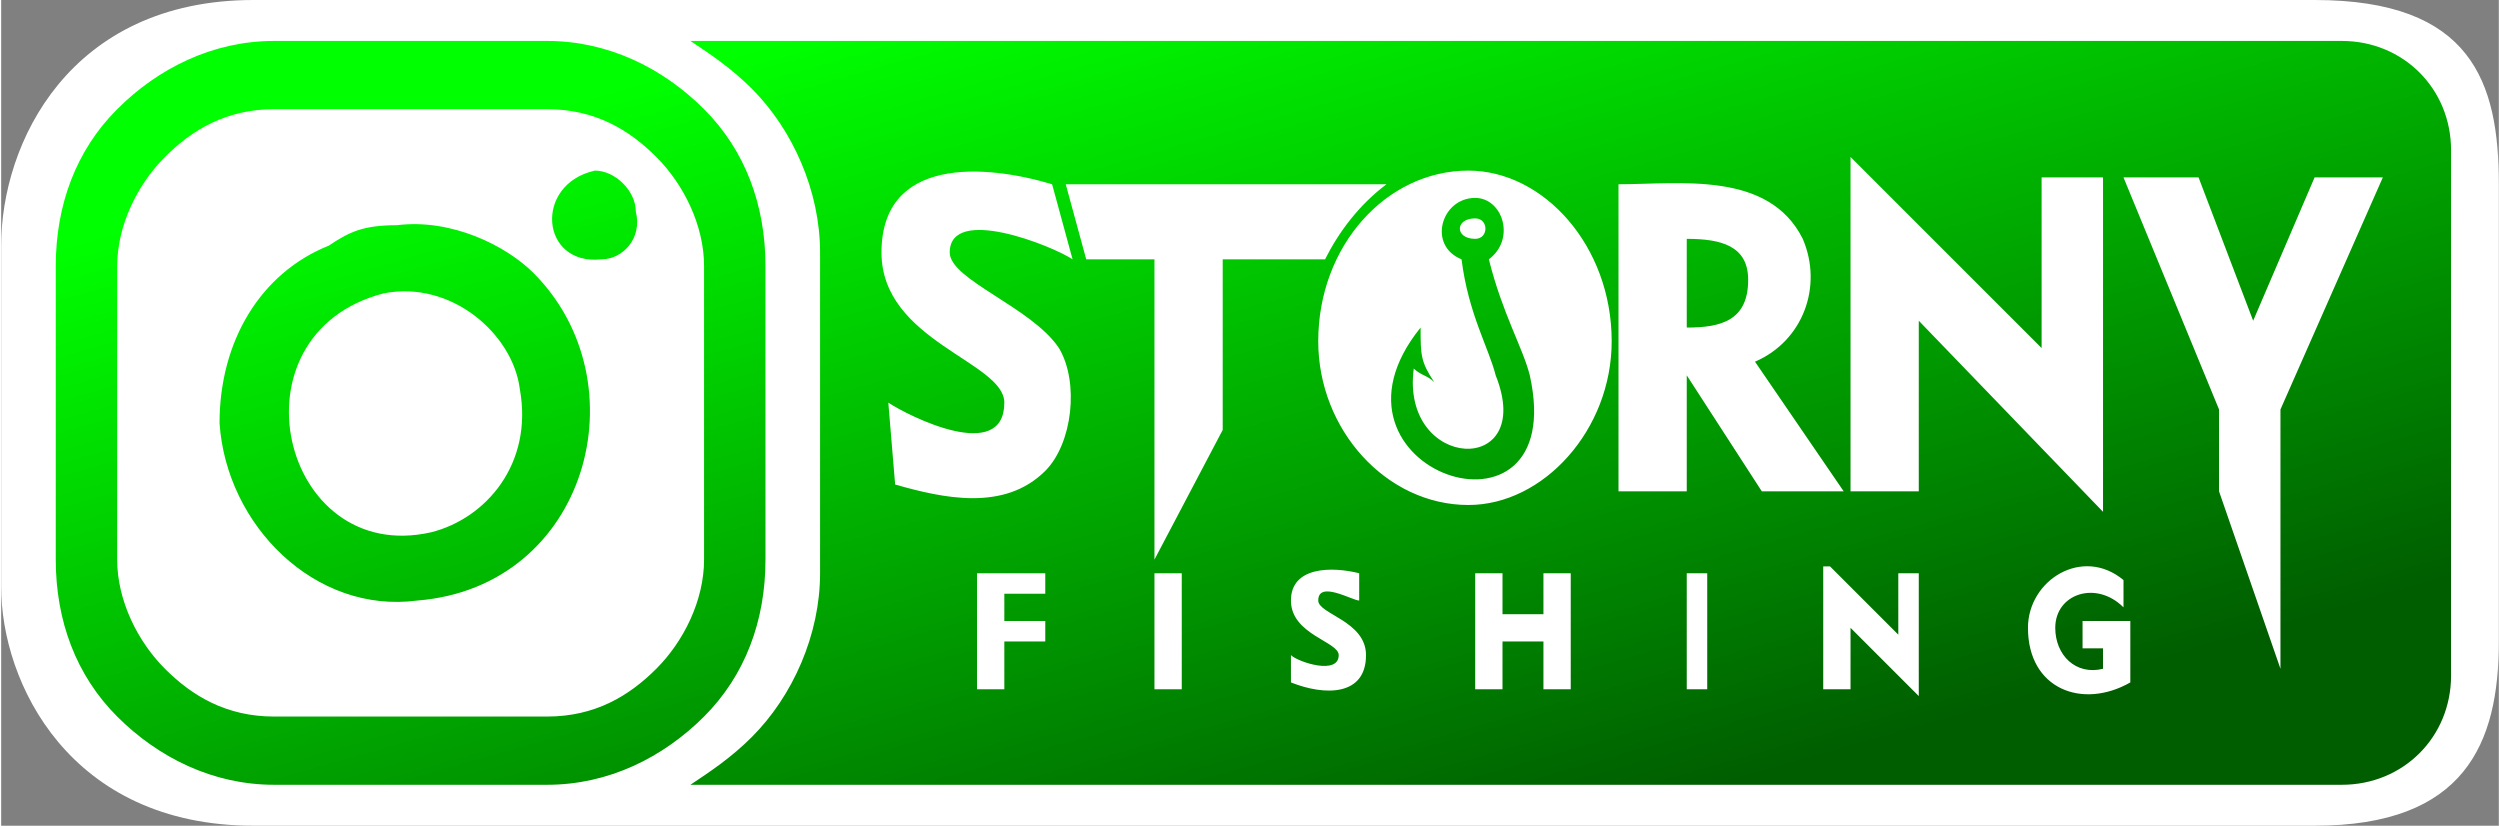 <?xml version="1.0" encoding="UTF-8"?>
<!DOCTYPE svg PUBLIC "-//W3C//DTD SVG 1.1//EN" "http://www.w3.org/Graphics/SVG/1.1/DTD/svg11.dtd">
<!-- Creator: CorelDRAW 2020 (64 Bit) -->
<svg xmlns="http://www.w3.org/2000/svg" xml:space="preserve" width="548px" height="181px" version="1.1" style="shape-rendering:geometricPrecision; text-rendering:geometricPrecision; image-rendering:optimizeQuality; fill-rule:evenodd; clip-rule:evenodd"
viewBox="0 0 3.66 1.21"
 xmlns:xlink="http://www.w3.org/1999/xlink"
 xmlns:xodm="http://www.corel.com/coreldraw/odm/2003">
 <rect x="0" y="0" width="3.66" height="1.21" fill="#808080" stroke="none"/>
 <defs>
  <style type="text/css">
   <![CDATA[
    .fil0 {fill:white}
    .fil1 {fill:url(#id0)}
   ]]>
  </style>
  <linearGradient id="id0" gradientUnits="userSpaceOnUse" x1="2.03" y1="1.29" x2="1.64" y2="-0.08">
   <stop offset="0" style="stop-opacity:1; stop-color:#005E00"/>
   <stop offset="1" style="stop-opacity:1; stop-color:lime"/>
  </linearGradient>
 </defs>
 <g id="Camada_x0020_1">
  <g id="_1882118535136">
   <path class="fil0" d="M0.37 0l3.02 0c0.23,0 0.27,0.12 0.27,0.27l0 0.67c0,0.15 -0.05,0.27 -0.27,0.27l-3.02 0c-0.27,0 -0.37,-0.21 -0.37,-0.35l0 -0.5c0,-0.15 0.1,-0.36 0.37,-0.36z"/>
   <path class="fil1" d="M0.56 0.43c0.1,-0.02 0.19,0.06 0.2,0.14 0.02,0.11 -0.05,0.19 -0.13,0.21 -0.22,0.05 -0.3,-0.29 -0.07,-0.35zm0.31 -0.18c-0.09,0.02 -0.08,0.14 0.01,0.13 0.03,0 0.06,-0.03 0.05,-0.07 0,-0.03 -0.03,-0.06 -0.06,-0.06zm-0.47 -0.19l0.4 0c0.09,0 0.17,0.04 0.23,0.1 0.06,0.06 0.09,0.14 0.09,0.23l0 0.43c0,0.09 -0.03,0.17 -0.09,0.23 -0.06,0.06 -0.14,0.1 -0.23,0.1l-0.4 0c-0.09,0 -0.17,-0.04 -0.23,-0.1 -0.06,-0.06 -0.09,-0.14 -0.09,-0.23l0 -0.43c0,-0.09 0.03,-0.17 0.09,-0.23 0.06,-0.06 0.14,-0.1 0.23,-0.1zm3.19 0.47l0 0.15 0 0.31c0,0.09 -0.07,0.16 -0.16,0.16l-2.42 0c0.03,-0.02 0.06,-0.04 0.09,-0.07 0.06,-0.06 0.1,-0.15 0.1,-0.24l0 0 0 0 0 0 0 0 0 0 0 0 0 0 0 0 0 0 0 0 0 0 0 0 0 0 0 0 0 0 0 0 0 0 0 0 0 0 0 0 0 0 0 0 0 0 0 0 0 0 0 0 0 0 0 0 0 0 0 0 0 0 0 0 0 0 0 0 0 0 0 0 0 0 0 -0.01 0 0 0 0 0 0 0 0 0 0 0 0 0 0 0 0 0 0 0 0 0 0 0 0 0 0 0 0 0 0 0 0 0 0 0 0 0 0 0 0 0 0 0 0 0 0 0 -0.45 0 0 0 0 0 0 0 0 0 0 0 0 0 0 0 0 0 0 0 0 0 0 0 0 0 0 0 0 0 0 0 0 0 0 0 0 0 0 0 0 0 0 0 0 0 0 0 0 0 0 0 0 0 0 0 -0.01 0 0 0 0 0 0 0 0 0 0 0 0 0 0 0 0 0 0 0 0 0 0 0 0 0 0 0 0 0 0 0 0 0 0 0 0 0 0 0 0 0 0 0 0 0 0 0 0 0 0 0 0 0 0 0 0 0 0 0 0 0 0 0 0 0 0c0,-0.09 -0.04,-0.18 -0.1,-0.24 -0.03,-0.03 -0.06,-0.05 -0.09,-0.07l2.42 0c0.09,0 0.16,0.07 0.16,0.16l0 0.31zm-2.12 0.34l0.06 0 0 -0.03 -0.1 0 0 0.17 0.04 0 0 -0.07 0.06 0 0 -0.03 -0.06 0 0 -0.04zm0.26 0.14l0 -0.17 -0.04 0 0 0.17 0.04 0zm0.27 -0.05c0,-0.05 -0.07,-0.06 -0.07,-0.08 0,-0.03 0.05,0 0.06,0l0 -0.04c-0.04,-0.01 -0.1,-0.01 -0.1,0.04 0,0.05 0.07,0.06 0.07,0.08 0,0.03 -0.06,0.01 -0.07,0l0 0.04c0.05,0.02 0.11,0.02 0.11,-0.04zm0.3 0.05l0 -0.17 -0.04 0 0 0.06 -0.06 0 0 -0.06 -0.04 0 0 0.17 0.04 0 0 -0.07 0.06 0 0 0.07 0.04 0zm0.2 0l0 -0.17 -0.03 0 0 0.17 0.03 0zm0.28 -0.08l-0.1 -0.1 -0.01 0 0 0.18 0.04 0 0 -0.09 0.1 0.1 0 0 0 -0.18 -0.03 0 0 0.09zm0.33 -0.08c-0.06,-0.05 -0.14,0 -0.14,0.07 0,0.09 0.08,0.12 0.15,0.08l0 -0.09 -0.07 0 0 0.04 0.03 0 0 0.03c-0.04,0.01 -0.07,-0.02 -0.07,-0.06 0,-0.05 0.06,-0.07 0.1,-0.03l0 -0.04zm-1.56 -0.34c-0.04,-0.06 -0.16,-0.1 -0.16,-0.14 0,-0.07 0.15,-0.01 0.18,0.01l-0.03 -0.11c-0.1,-0.03 -0.25,-0.04 -0.25,0.1 0,0.13 0.18,0.16 0.18,0.22 0,0.09 -0.14,0.02 -0.17,0l0.01 0.12c0.07,0.02 0.16,0.04 0.22,-0.02 0.04,-0.04 0.05,-0.13 0.02,-0.18zm1.56 -0.25l0.14 0.34 0 0.12 0.09 0.26 0 -0.38 0.15 -0.34 -0.1 0 -0.09 0.21 -0.08 -0.21 -0.11 0zm-0.4 -0.03l0 0.49 0.1 0 0 -0.25 0.27 0.28 0 -0.49 -0.09 0 0 0.25 -0.28 -0.28zm-0.15 0.18c0,0.06 -0.04,0.07 -0.09,0.07l0 -0.13c0.05,0 0.09,0.01 0.09,0.06zm-0.19 -0.14l0 0.45 0.1 0 0 -0.17 0.11 0.17 0.12 0 -0.13 -0.19c0.07,-0.03 0.1,-0.11 0.07,-0.18 -0.05,-0.1 -0.18,-0.08 -0.27,-0.08zm-0.21 0.05c-0.03,0 -0.03,0.03 0,0.03 0.02,0 0.02,-0.03 0,-0.03zm-0.01 -0.07c-0.12,0 -0.22,0.11 -0.22,0.25 0,0.13 0.1,0.24 0.22,0.24 0.11,0 0.21,-0.11 0.21,-0.24 0,-0.14 -0.1,-0.25 -0.21,-0.25zm0.04 0.3c-0.01,-0.04 -0.04,-0.09 -0.05,-0.17 -0.05,-0.02 -0.03,-0.09 0.02,-0.09 0.04,0 0.06,0.06 0.02,0.09 0.02,0.08 0.05,0.13 0.06,0.17 0.06,0.27 -0.33,0.14 -0.16,-0.07 0,0.04 0,0.05 0.02,0.08 -0.01,-0.01 -0.02,-0.01 -0.03,-0.02 -0.02,0.15 0.18,0.16 0.12,0.01zm-0.6 -0.17l0.1 0 0 0.44 0.1 -0.19 0 -0.25 0.15 0c0.02,-0.04 0.05,-0.08 0.09,-0.11l-0.47 0 0.03 0.11zm-0.79 -0.22l-0.4 0c-0.07,0 -0.12,0.03 -0.16,0.07l0 0c-0.04,0.04 -0.07,0.1 -0.07,0.16l0 0.43c0,0.06 0.03,0.12 0.07,0.16l0 0c0.04,0.04 0.09,0.07 0.16,0.07l0.4 0c0.07,0 0.12,-0.03 0.16,-0.07l0 0c0.04,-0.04 0.07,-0.1 0.07,-0.16l0 -0.43c0,-0.06 -0.03,-0.12 -0.07,-0.16l0 0c-0.04,-0.04 -0.09,-0.07 -0.16,-0.07zm-0.22 0.17c-0.05,0 -0.07,0.01 -0.1,0.03 -0.1,0.04 -0.16,0.14 -0.16,0.26 0.01,0.15 0.14,0.28 0.29,0.26 0.25,-0.02 0.33,-0.32 0.17,-0.48 -0.04,-0.04 -0.12,-0.08 -0.2,-0.07z"/>
  </g>
 </g>
</svg>
